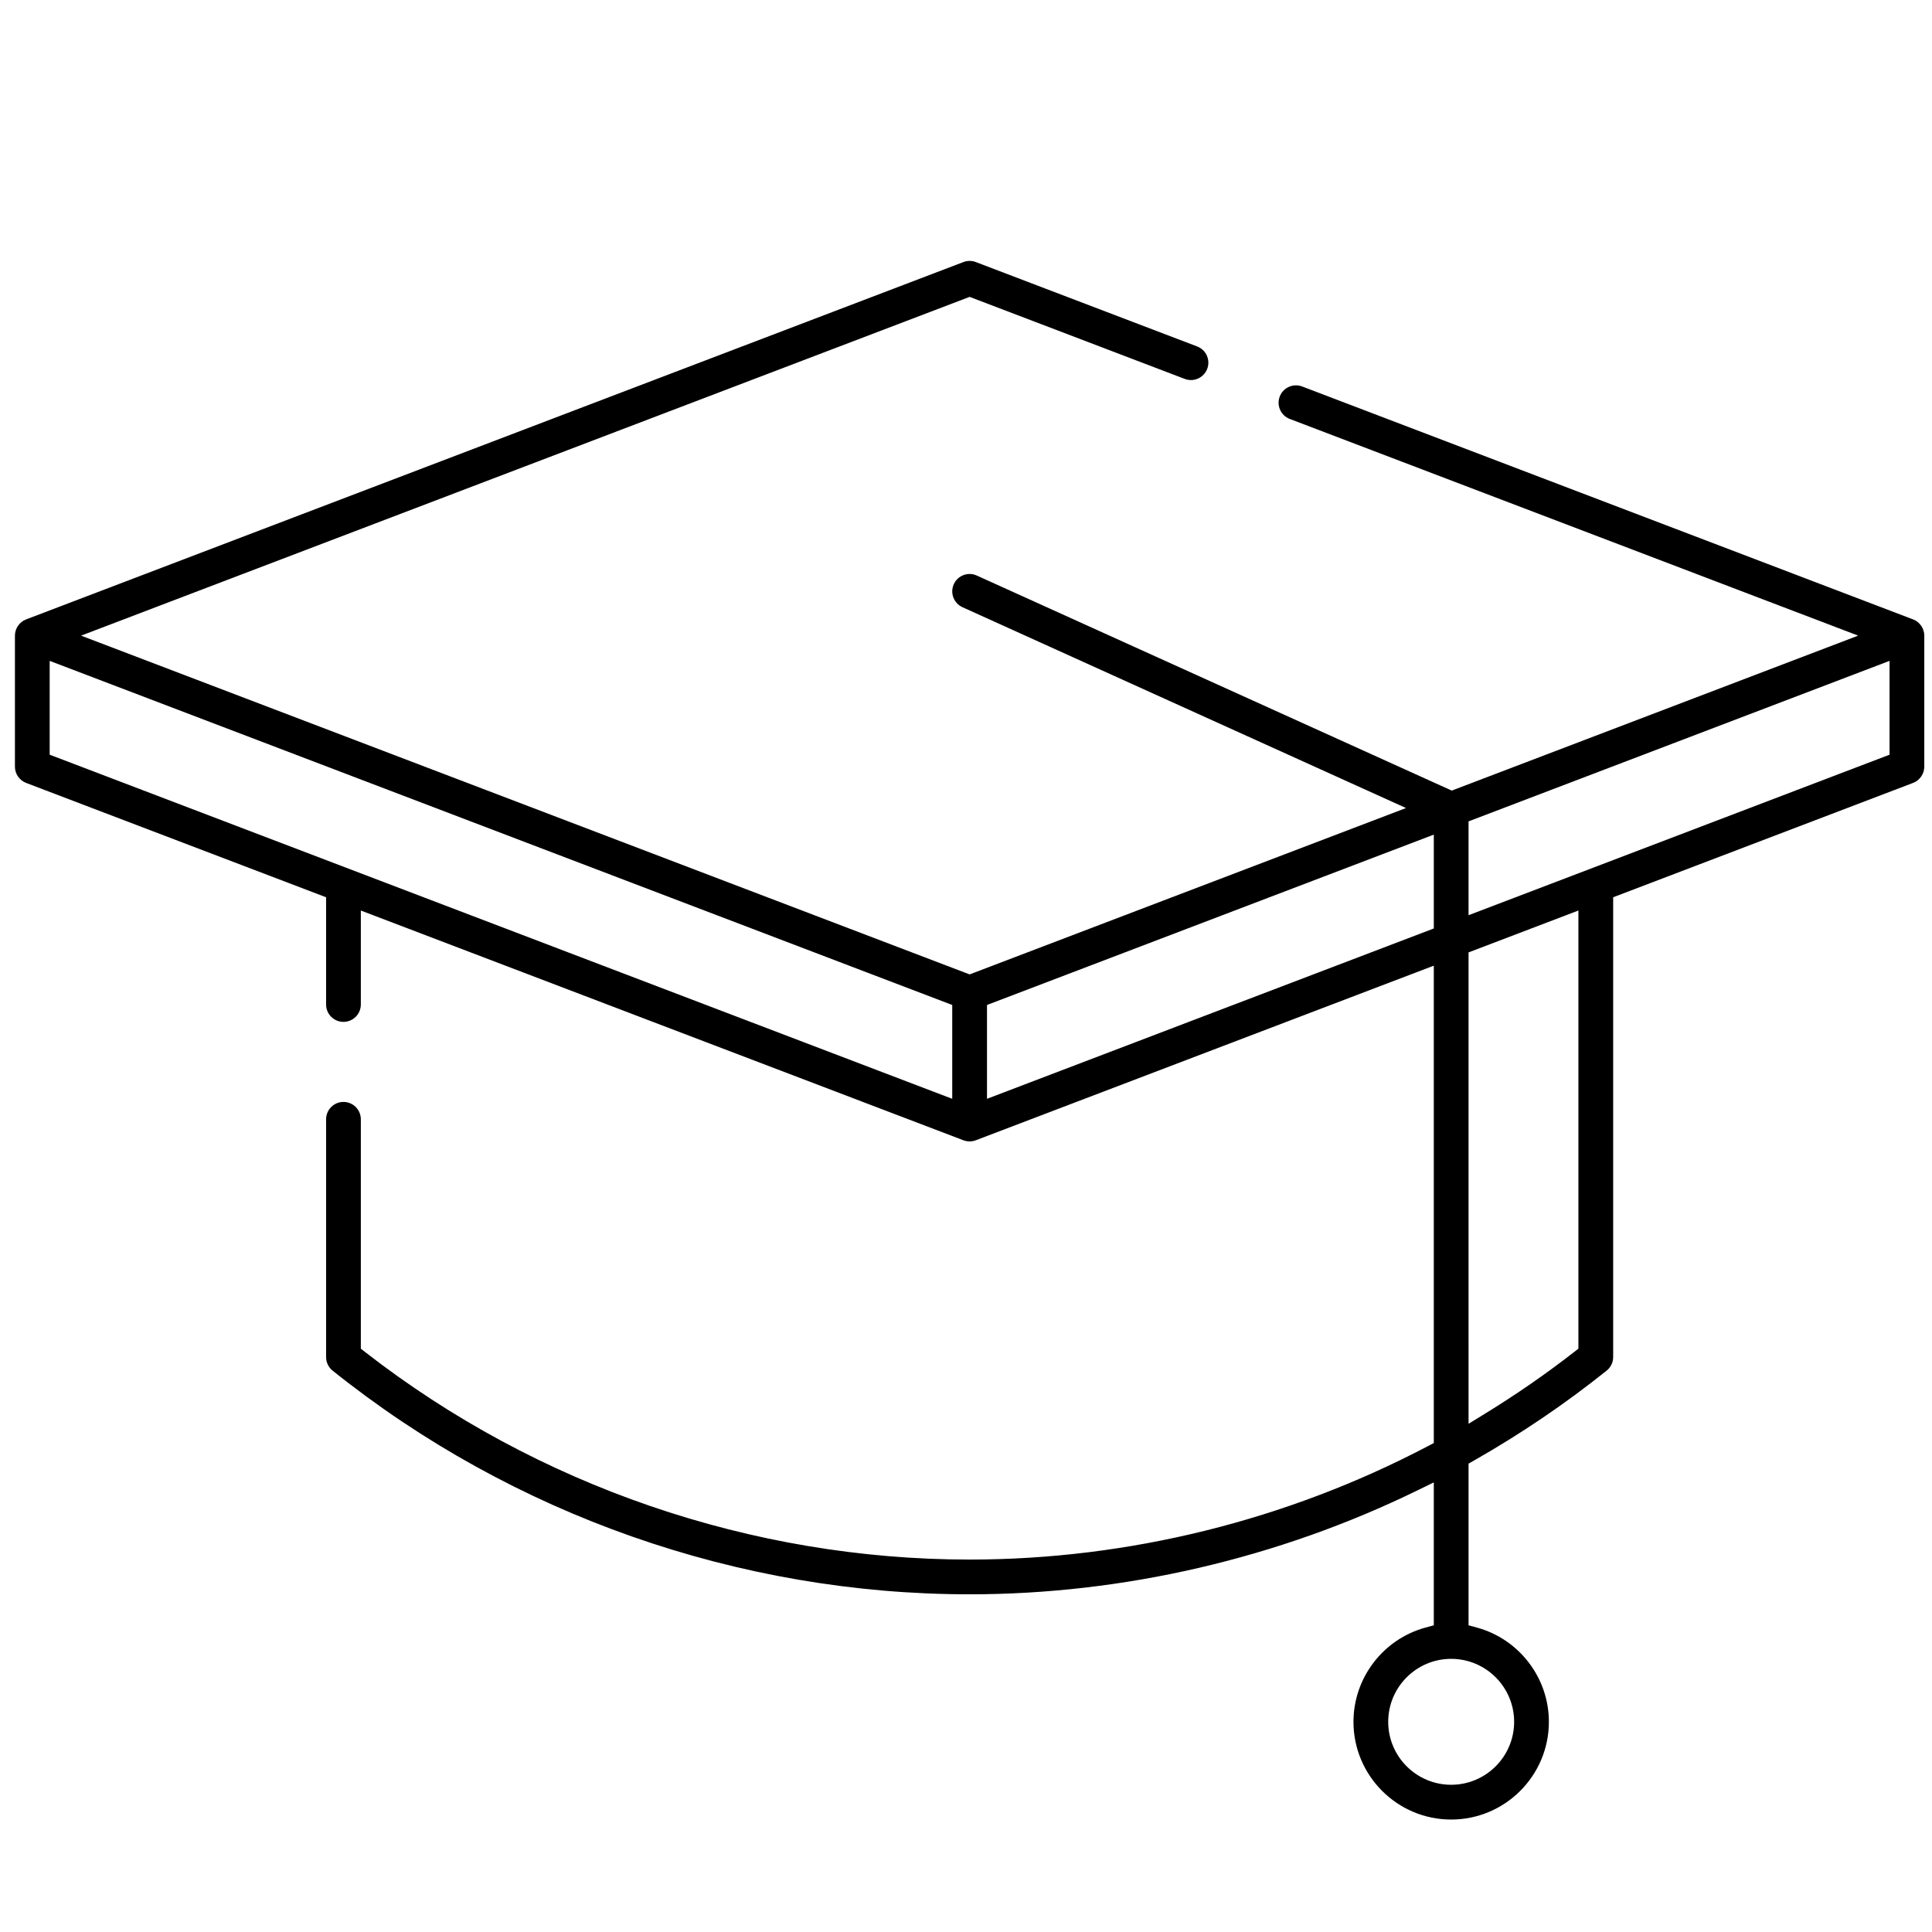 <?xml version="1.0" encoding="utf-8"?>
<!-- Generator: Adobe Illustrator 23.0.1, SVG Export Plug-In . SVG Version: 6.00 Build 0)  -->
<svg version="1.1" id="Capa_1" xmlns="http://www.w3.org/2000/svg" xmlns:xlink="http://www.w3.org/1999/xlink" x="0px" y="0px"
	 viewBox="0 0 512 512" style="enable-background:new 0 0 512 512;" xml:space="preserve">
<path d="M509.957,203.174v-34.723c0-1.896-1.19-3.625-2.963-4.302l-161.906-61.727c-2.375-0.903-5.041,0.289-5.945,2.661
	c-0.438,1.149-0.402,2.4,0.101,3.523c0.504,1.123,1.414,1.982,2.563,2.42l150.622,57.424l-107.699,41.065l-125.873-56.992
	c-1.121-0.507-2.372-0.548-3.523-0.116c-1.15,0.434-2.063,1.289-2.569,2.409c-1.048,2.313-0.019,5.048,2.295,6.098l117.547,53.224
	l-115.649,44.09l-1.069-0.408L21.485,168.451l235.472-89.777l57.022,21.744c2.37,0.904,5.038-0.293,5.944-2.666
	c0.438-1.146,0.401-2.396-0.101-3.518c-0.504-1.123-1.414-1.982-2.563-2.42l-58.661-22.367c-1.059-0.404-2.227-0.404-3.281-0.001
	L6.92,164.149c-1.772,0.677-2.963,2.406-2.963,4.302v34.727c0,1.896,1.191,3.625,2.965,4.303l79.496,30.306v28.418
	c0,2.539,2.064,4.605,4.602,4.605c2.54,0,4.605-2.066,4.605-4.605V241.3l159.69,60.884c1.058,0.4,2.222,0.402,3.289-0.002
	l121.369-46.272v126.512l-1.605,0.843c-37.433,19.649-79.415,30.035-121.41,30.035c-57.719,0-114.604-19.525-160.174-54.979
	l-1.158-0.901v-60.795c0-2.539-2.066-4.605-4.605-4.605c-2.537,0-4.602,2.066-4.602,4.605v63.012c0,1.406,0.628,2.716,1.722,3.592
	c47.716,38.227,107.669,59.279,168.817,59.279c40.752,0,81.798-9.527,118.699-27.551l4.316-2.108v37.871l-2.209,0.604
	c-11.234,3.069-19.08,13.341-19.08,24.978c0,14.278,11.614,25.895,25.891,25.895c14.278,0,25.895-11.616,25.895-25.895
	c0-11.637-7.846-21.908-19.08-24.978l-2.209-0.604v-42.844l1.517-0.862c12.346-7.023,24.148-15.025,35.08-23.784
	c1.099-0.88,1.728-2.188,1.728-3.593V237.783l79.49-30.307C508.767,206.801,509.957,205.072,509.957,203.174z M252.352,291.196
	L13.164,200.003v-24.867l239.188,91.194V291.196z M261.563,291.196V266.33l118.41-45.147v24.871L261.563,291.196z M401.262,456.299
	c0,9.199-7.486,16.684-16.688,16.684c-9.199,0-16.684-7.484-16.684-16.684c0-9.201,7.484-16.688,16.684-16.688
	C393.775,439.611,401.262,447.098,401.262,456.299z M418.293,357.414l-1.157,0.9c-7.402,5.762-15.271,11.211-23.386,16.196
	l-4.57,2.809V252.396l29.113-11.1V357.414z M500.75,200.003L389.18,242.54v-24.867l111.57-42.538V200.003z"/>
</svg>
